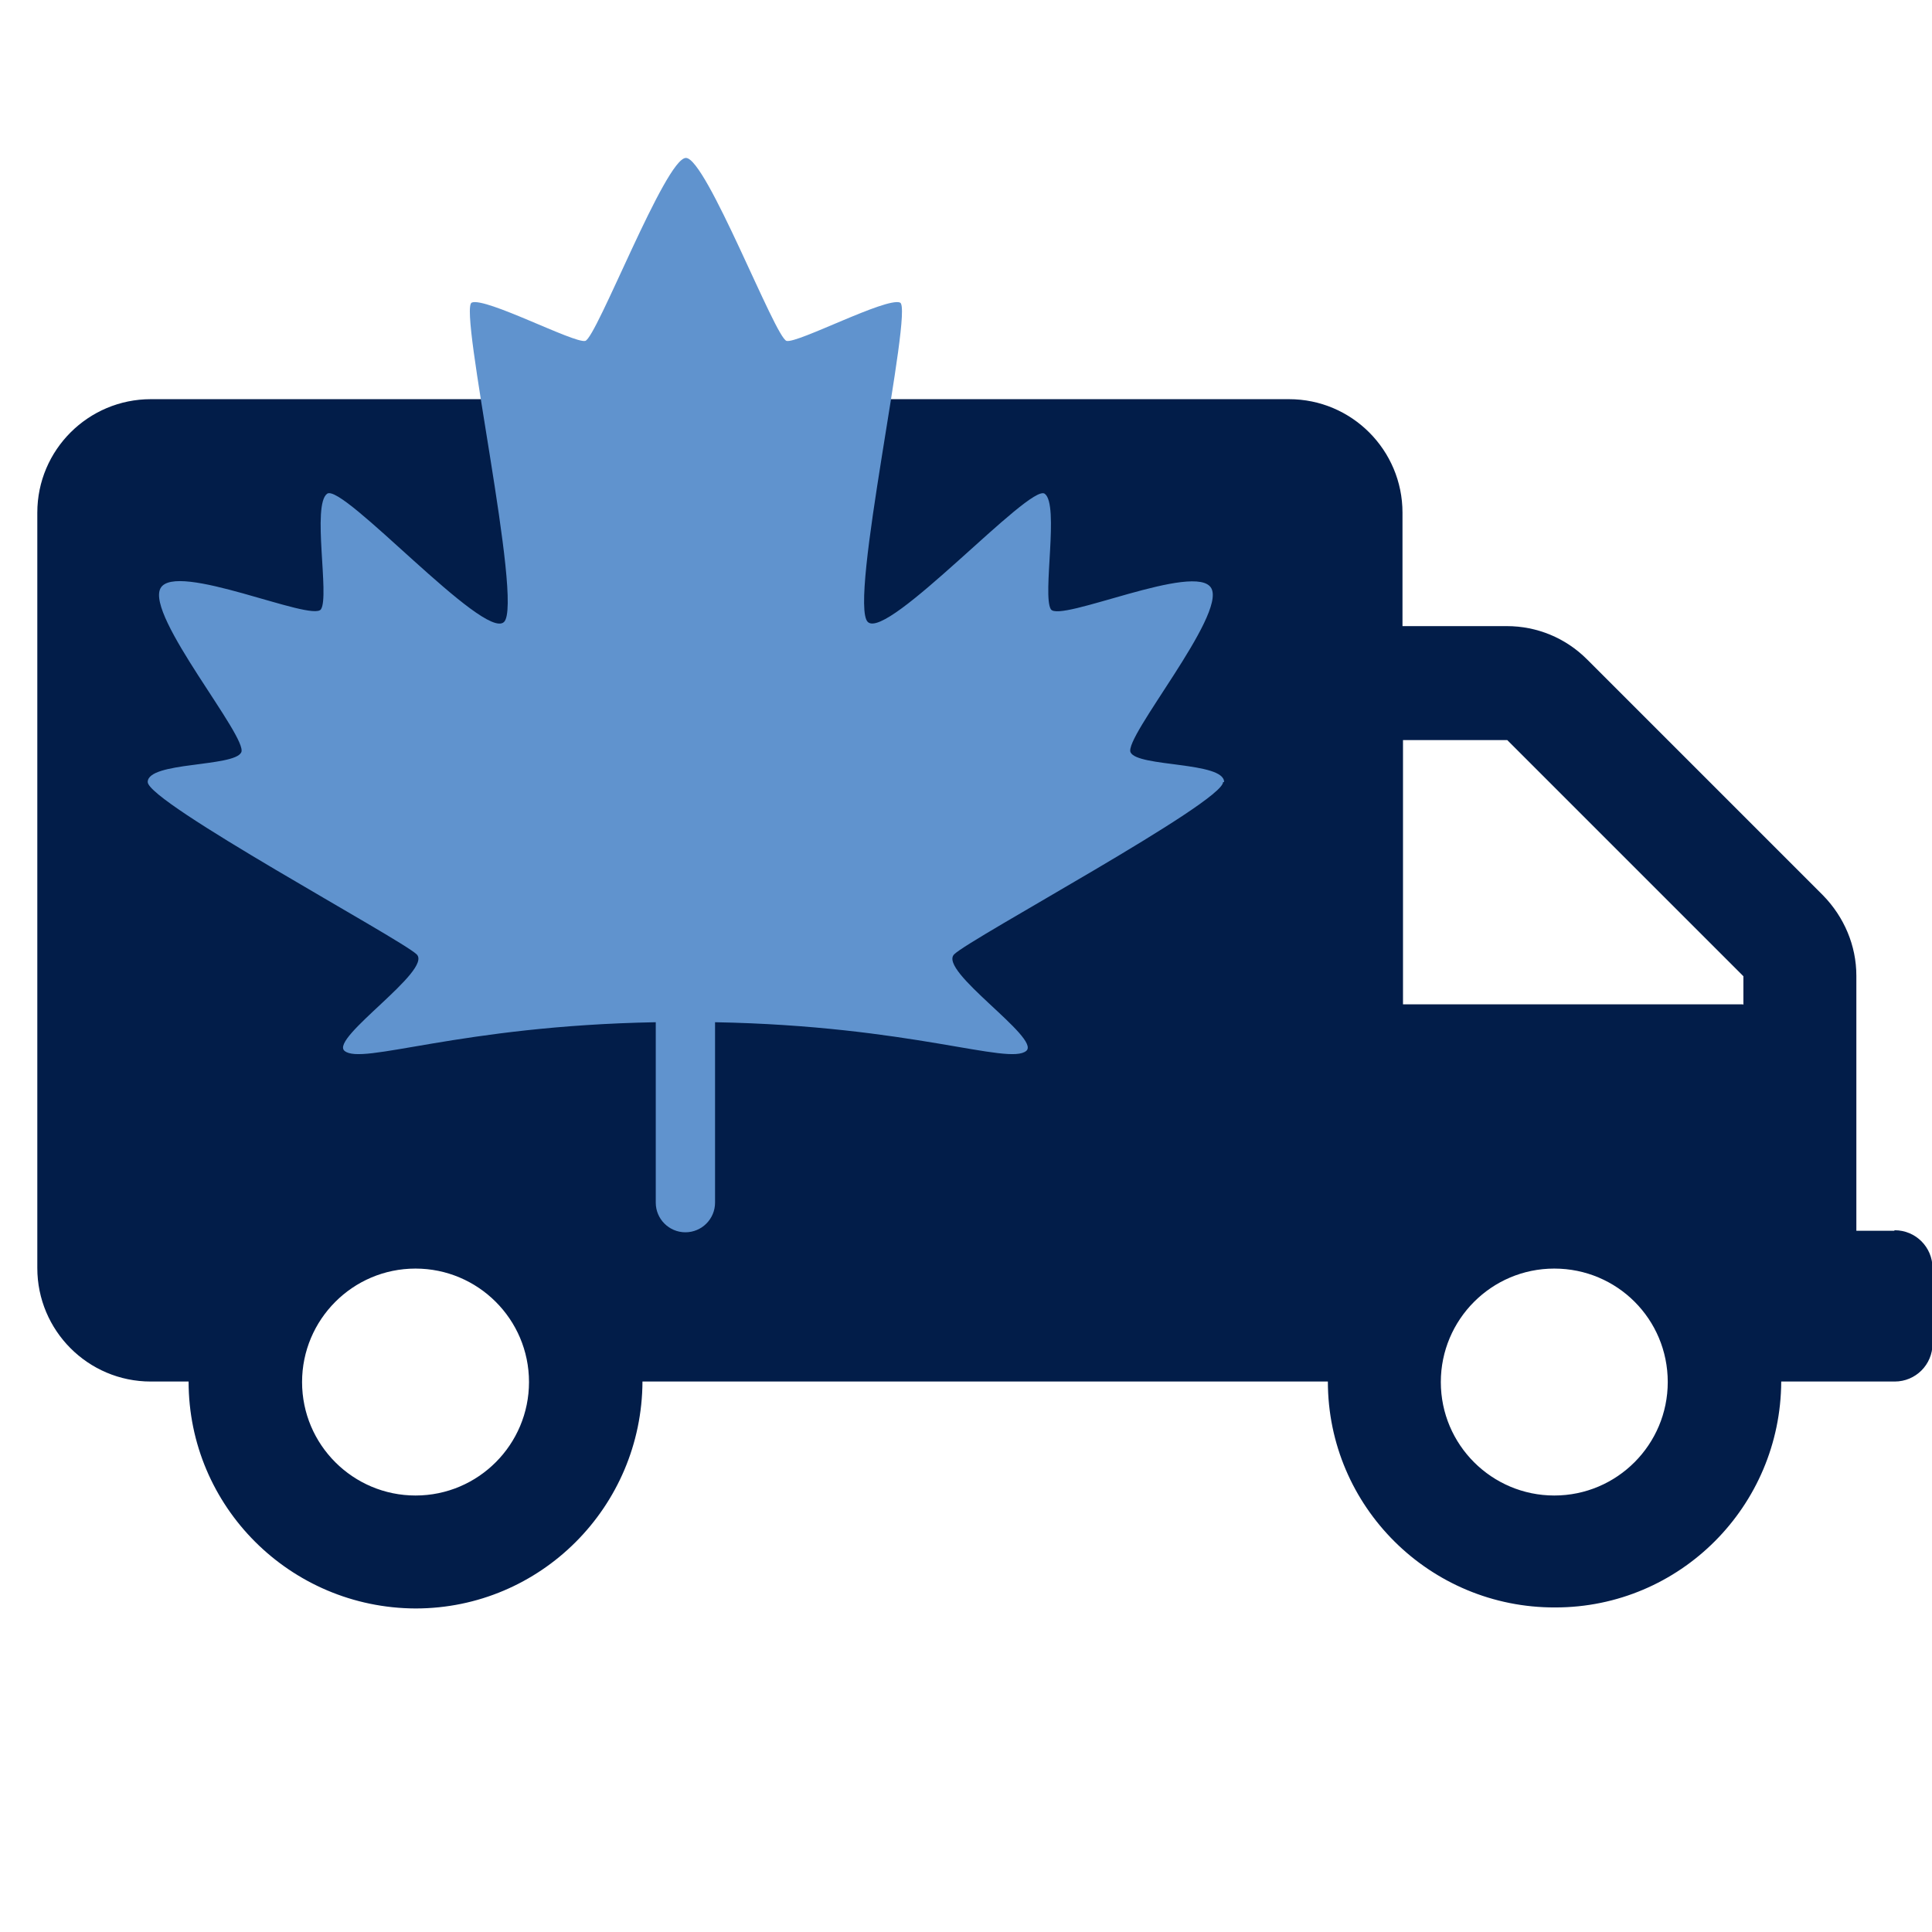 <?xml version="1.0" encoding="UTF-8"?> <svg xmlns="http://www.w3.org/2000/svg" id="Layer_1" data-name="Layer 1" version="1.1" viewBox="0 0 378 378"><defs><style> .cls-1 { fill: #021d49; } .cls-1, .cls-2 { stroke-width: 0px; } .cls-2 { fill: #6093ce; } </style></defs><g id="Truck"><path id="Icon_awesome-truck" data-name="Icon awesome-truck" class="cls-1" d="M370.6,240.8h-7.4v-49.9c0-5.9-2.4-11.5-6.5-15.7l-46.2-46.2c-4.2-4.2-9.8-6.5-15.7-6.5h-20.4v-22.2c0-12.2-9.9-22.2-22.2-22.2H29.5c-12.2,0-22.2,9.9-22.2,22.2v147.8c0,12.2,9.9,22.2,22.2,22.2h7.4c0,24.5,19.9,44.3,44.4,44.4,24.5,0,44.3-19.9,44.4-44.4h134.1c0,24.5,20,44.3,44.5,44.2,24.4,0,44.1-19.8,44.2-44.2h22.2c4.1,0,7.4-3.3,7.4-7.4v-14.8c0-4.1-3.3-7.4-7.4-7.4ZM81.3,292.6c-12.2,0-22.2-9.9-22.2-22.2,0-12.2,9.9-22.2,22.2-22.2,12.2,0,22.2,9.9,22.2,22.2,0,12.2-9.9,22.2-22.2,22.2ZM304.1,292.6c-12.2,0-22.2-9.9-22.2-22.2,0-12.2,9.9-22.2,22.2-22.2s22.2,9.9,22.2,22.2c0,12.2-9.9,22.2-22.2,22.2ZM341,196.5h-66.5v-51.7h20.4l46.2,46.2v5.6Z"></path></g><path id="Path_65935" data-name="Path 65935" class="cls-2" d="M239.5,153c0-4-16.9-2.9-18.3-5.8s18.7-26.8,15.8-32.1-29.7,6.8-31.4,4.1,1.7-20.5-1.2-22.6-30.7,28.7-34.6,25.1,9-61.4,6.3-62.5-20,8-22.2,7.5-15.7-35.8-19.7-35.8-17.5,35.3-19.7,35.8-19.5-8.6-22.2-7.5,10.2,58.9,6.3,62.5c-3.9,3.7-31.6-27.3-34.6-25.1s.5,20-1.2,22.6-28.5-9.5-31.4-4.1,17.2,29.2,15.8,32.1-18.3,1.8-18.3,5.8,49.3,30.6,52.6,33.7-17,16.4-14.1,18.9c3.4,2.9,22.4-4.9,60.9-5.6v35.3c0,3.2,2.6,5.8,5.8,5.8s5.8-2.6,5.8-5.8v-35.3c38.4.7,57.5,8.5,60.9,5.6,2.9-2.5-17.4-15.7-14.1-18.9s52.6-29.7,52.6-33.7"></path></svg> 